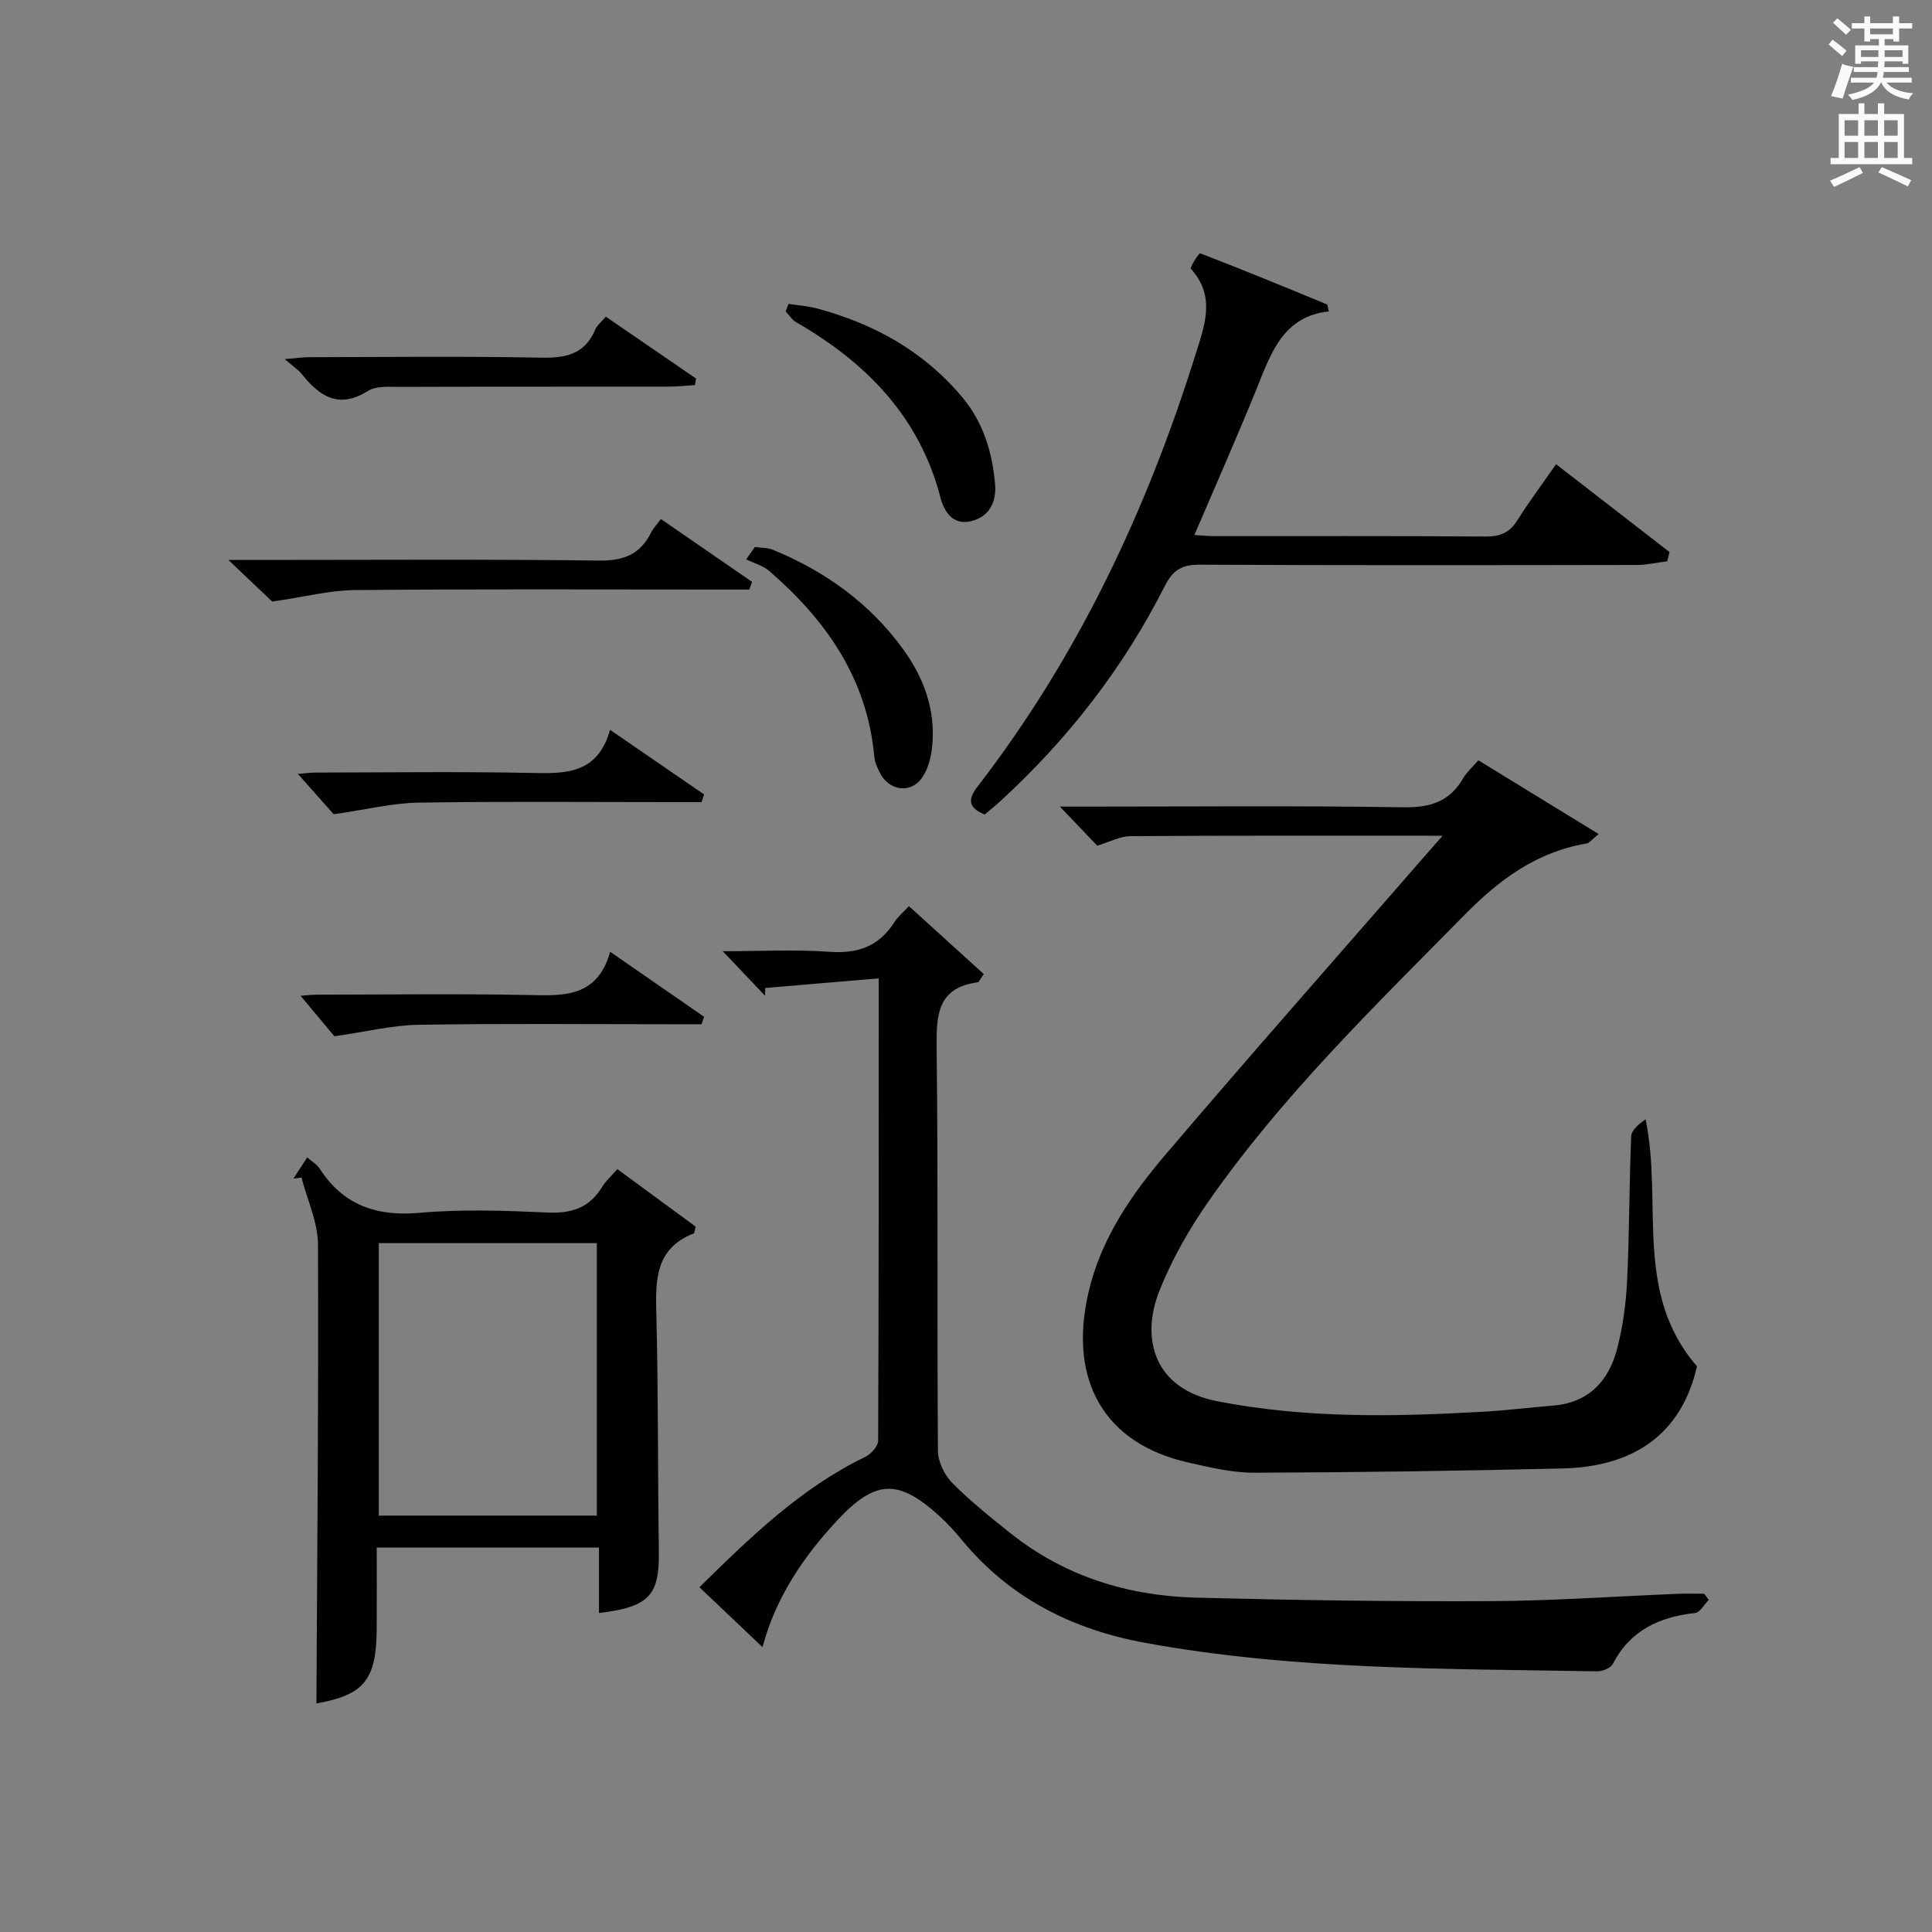 <?xml version="1.0" encoding="utf-8"?>
<!-- Generator: Adobe Illustrator 22.0.0, SVG Export Plug-In . SVG Version: 6.00 Build 0)  -->
<svg version="1.1" id="漢-ZDIC-典" xmlns="http://www.w3.org/2000/svg" xmlns:xlink="http://www.w3.org/1999/xlink" x="0px" y="0px"
	 viewBox="0 0 400 400" style="enable-background:new 0 0 400 400;" xml:space="preserve">
<rect x="0" y="0" width="400" height="400" fill="#808080" stroke="none"/>
<style type="text/css">
	.st1{fill:#010100;}
	.st2{fill:#fafafb;}
</style>
<g>
	
	<path class="st1" d="M298.68,173.03c-22.34,0-43.48-0.06-64.61,0.09c-2.18,0.01-4.36,1.21-6.9,1.97c-2.14-2.24-4.55-4.76-7.73-8.09
		c2.14,0,3.64,0,5.14,0c21.99,0,43.98-0.21,65.96,0.14c5.58,0.09,9.6-1.16,12.4-6.03c0.72-1.25,1.88-2.24,3.14-3.7
		c8.22,5.04,16.29,10,24.9,15.27c-1.49,1.21-1.93,1.86-2.47,1.95c-10.31,1.73-18.07,7.45-25.28,14.78
		c-18.7,18.98-37.85,37.55-53.15,59.51c-3.96,5.69-7.47,11.88-10.03,18.3c-3.91,9.81-1.23,20.3,11.92,22.88
		c18.34,3.59,36.69,3.23,55.14,2.18c4.8-0.27,9.58-0.88,14.38-1.26c7.32-0.58,11.51-4.98,13.27-11.6c1.22-4.6,1.88-9.44,2.11-14.21
		c0.49-9.96,0.43-19.95,0.85-29.92c0.06-1.33,1.6-2.6,2.98-3.55c3.62,17.26-2.58,35.9,10.64,51.14
		c-3.22,14.18-13.25,20.81-27.83,21.15c-21.24,0.5-42.49,0.81-63.74,0.88c-4.58,0.02-9.23-1.09-13.74-2.11
		c-17.34-3.9-24.85-16.88-20.71-35.05c2.56-11.24,8.9-20.39,16.12-28.86c17.69-20.77,35.76-41.22,53.67-61.8
		C296.04,176.04,296.99,174.96,298.68,173.03z"/>
	<path class="st1" d="M144.81,328.62c10.69-10.52,21.06-20.56,34.33-26.99c1.19-0.58,2.66-2.2,2.67-3.34c0.14-31.47,0.12-62.95,0.12-95.73
		c-8.09,0.69-15.79,1.34-23.5,1.99c-0.01,0.53-0.03,1.07-0.04,1.6c-2.71-2.86-5.43-5.71-8.75-9.21c7.68,0,14.91-0.4,22.08,0.12
		c5.9,0.43,10.29-1.14,13.46-6.16c0.69-1.09,1.75-1.93,3.01-3.29c5.31,4.82,10.46,9.49,15.49,14.06c-0.84,1.19-1,1.67-1.23,1.7
		c-8.34,1.11-8.61,6.69-8.53,13.57c0.33,27.82,0.07,55.64,0.27,83.47c0.02,2.25,1.37,5,2.99,6.64c3.73,3.77,7.91,7.11,12.07,10.42
		c11.23,8.93,24.31,12.94,38.43,13.31c20.29,0.52,40.6,0.82,60.9,0.72c12.96-0.06,25.91-1,38.86-1.52c1.8-0.07,3.61-0.01,5.41-0.01
		c0.31,0.43,0.61,0.85,0.92,1.28c-0.94,0.94-1.8,2.6-2.83,2.71c-7.41,0.81-13.41,3.57-17.03,10.54c-0.45,0.87-2.16,1.55-3.27,1.53
		c-31.24-0.55-62.54-0.24-93.46-5.88c-15.05-2.74-28.03-9.23-37.94-21.2c-1.48-1.79-3.05-3.54-4.77-5.1
		c-8.51-7.72-13.23-7.53-21.13,0.93c-7.11,7.63-12.8,16.14-15.47,26.24C153.59,336.94,149.34,332.91,144.81,328.62z"/>
	<path class="st1" d="M124.01,333.96c0-4.62,0-8.91,0-13.55c-15.37,0-30.41,0-46.01,0c0,5.72,0.03,11.33-0.01,16.95
		c-0.08,10.56-2.7,13.57-12.48,15.32c0.16-31.57,0.47-63.31,0.32-95.04c-0.02-4.62-2.22-9.22-3.41-13.84
		c-0.56,0.07-1.12,0.14-1.68,0.22c0.88-1.35,1.77-2.71,2.87-4.4c0.97,0.86,1.99,1.45,2.56,2.32c4.94,7.6,11.79,9.96,20.75,9.16
		c8.76-0.78,17.65-0.46,26.46-0.06c4.97,0.23,8.66-0.98,11.27-5.29c0.75-1.24,1.9-2.24,3.17-3.69c5.72,4.2,11.11,8.15,16.2,11.89
		c-0.26,1.09-0.26,1.36-0.34,1.4c-8.23,3.19-7.96,9.98-7.78,17.17c0.4,16.15,0.27,32.3,0.51,48.46
		C136.56,330.27,134.51,332.7,124.01,333.96z M123.57,313.79c0-19.18,0-37.86,0-56.41c-15.35,0-30.27,0-45.14,0
		c0,19,0,37.69,0,56.41C93.65,313.79,108.45,313.79,123.57,313.79z"/>
	<path class="st1" d="M203.87,168.63c-3.42-1.39-3.54-3.11-1.5-5.75c20.76-26.89,35-57.1,45.11-89.36c1.87-5.98,4.33-12.1-0.92-17.87
		c-0.26-0.29,1.69-3.3,1.91-3.21c8.8,3.38,17.52,6.97,26.24,10.57c0.18,0.07,0.18,0.6,0.4,1.46c-9.57,1.06-11.99,8.77-15,16.17
		c-4.05,9.97-8.41,19.81-12.82,30.12c1.41,0.09,2.65,0.23,3.88,0.24c18.82,0.01,37.64-0.06,56.45,0.08c3,0.02,4.94-0.82,6.54-3.37
		c2.37-3.78,5.06-7.36,8.01-11.6c8.04,6.23,15.76,12.21,23.49,18.19c-0.16,0.64-0.32,1.27-0.48,1.91c-2.11,0.26-4.21,0.76-6.32,0.76
		c-30.14,0.05-60.28,0.1-90.43-0.06c-3.67-0.02-5.56,1.05-7.24,4.36c-8.56,16.95-20.05,31.73-34.04,44.56
		C206.08,166.83,204.92,167.74,203.87,168.63z"/>
	<path class="st1" d="M56.36,124.55c-1.91-1.81-4.99-4.74-9.08-8.62c2.91,0,4.63,0,6.34,0c23.46,0,46.92-0.17,70.37,0.13
		c5.11,0.07,8.55-1.27,10.8-5.78c0.43-0.87,1.14-1.6,2.04-2.82c6.38,4.4,12.63,8.71,18.88,13.01c-0.19,0.53-0.39,1.06-0.58,1.59
		c-2.25,0-4.5,0-6.75,0c-24.96,0-49.91-0.13-74.87,0.11C68.19,122.22,62.88,123.61,56.36,124.55z"/>
	<path class="st1" d="M163.25,62.91c2,0.31,4.05,0.45,5.99,0.97c11.83,3.21,22.14,8.91,30.08,18.48c4.31,5.19,6.13,11.35,6.7,17.9
		c0.31,3.67-1.19,6.73-4.96,7.64c-3.8,0.93-5.6-2.01-6.36-4.93c-4.37-16.76-15.39-27.91-29.89-36.28c-0.86-0.5-1.44-1.47-2.15-2.22
		C162.85,63.95,163.05,63.43,163.25,62.91z"/>
	<path class="st1" d="M69.09,168.58c-1.79-2.02-4.54-5.11-7.42-8.35c1.13-0.09,2.5-0.28,3.88-0.28c14.64-0.02,29.29-0.22,43.93,0.07
		c7.26,0.15,14.16,0.51,16.83-8.91c6.93,4.76,13.2,9.06,19.47,13.37c-0.18,0.53-0.35,1.06-0.53,1.59c-2.07,0-4.15,0-6.22,0
		c-17.47,0-34.95-0.17-52.42,0.11C81.28,166.26,75.96,167.59,69.09,168.58z"/>
	<path class="st1" d="M126.33,197.06c7.15,4.95,13.3,9.2,19.44,13.45c-0.17,0.52-0.34,1.04-0.52,1.55c-2.07,0-4.15,0-6.22,0
		c-17.47,0-34.95-0.17-52.42,0.11c-5.34,0.09-10.66,1.42-17.38,2.38c-1.62-1.94-4.35-5.22-6.98-8.37c0.53-0.04,1.91-0.23,3.29-0.24
		c14.64-0.02,29.29-0.22,43.93,0.07C116.74,206.17,123.65,206.53,126.33,197.06z"/>
	<path class="st1" d="M125.42,65.56c6.49,4.45,12.59,8.63,18.7,12.82c-0.08,0.45-0.16,0.9-0.24,1.35c-1.84,0.11-3.67,0.32-5.51,0.32
		c-18.47,0.02-36.94-0.01-55.4,0.05c-2.3,0.01-5.05-0.26-6.81,0.85c-6.06,3.8-9.99,1.09-13.69-3.51c-0.72-0.89-1.73-1.54-3.51-3.09
		c2.43-0.2,3.75-0.4,5.08-0.4c15.97-0.02,31.95-0.22,47.92,0.1c5.14,0.1,9.08-0.66,11.25-5.77
		C123.55,67.41,124.41,66.76,125.42,65.56z"/>
	<path class="st1" d="M156.29,113.26c1.24,0.17,2.59,0.1,3.72,0.56c10.82,4.45,20.06,11.06,26.98,20.6c4.32,5.96,6.74,12.61,6.01,20.06
		c-0.22,2.23-0.82,4.69-2.06,6.49c-2.37,3.46-6.92,2.78-8.81-1.04c-0.51-1.03-1.02-2.15-1.12-3.26
		c-1.44-16.1-9.92-28.22-21.72-38.43c-1.32-1.14-3.19-1.64-4.81-2.43C155.08,114.95,155.69,114.11,156.29,113.26z"/>
	
	<path class="st2" d="M378.6,9.2l0.8-1c0.9,0.7,1.9,1.4,2.9,2.3l-0.9,1.1C380.3,10.7,379.4,9.9,378.6,9.2z M379.1,19.9
		c0.9-2.1,1.6-4.3,2.3-6.7c0.4,0.2,0.8,0.4,2.3,0.6c-0.7,2.1-1.5,4.3-2.2,6.6L379.1,19.9z M379.5,4.7l0.9-0.9c1,0.8,2,1.6,2.8,2.4
		l-1,1C381.2,6.3,380.3,5.4,379.5,4.7z M392,3.4h1.2v1.4h2.7v1.1h-2.7v2.7H392V8.1h-1.8v1.3h4.9v3.8h-1.2v-0.5h-3.7
		c0,0.4-0.1,0.9-0.1,1.2h5.1v1H390c0,0.5-0.1,0.9-0.2,1.2h6v1h-5.2c1.1,1.3,2.9,2,5.5,2.2c-0.4,0.4-0.7,0.8-0.9,1.3
		c-2.9-0.5-4.8-1.6-5.7-3.5h-0.1c-0.8,1.7-2.7,2.9-5.9,3.6c-0.2-0.4-0.6-0.8-0.9-1.1c2.8-0.6,4.6-1.4,5.4-2.5h-4.8v-1h5.3
		c0.1-0.3,0.2-0.7,0.2-1.2h-4.9v-1h5c0-0.4,0-0.8,0.1-1.2h-3.6v0.5h-1.2V9.4h4.9V8.1h-1.8v0.5H386V5.9h-2.6V4.8h2.6V3.4h1.2v1.4h4.7
		V3.4z M385.3,11.8h3.6c0-0.4,0-0.9,0-1.4h-3.6V11.8z M387.2,7.1h4.7V5.9h-4.7V7.1z M393.9,10.4h-3.7c0,0.5,0,1,0,1.4h3.7V10.4z"/>
	<path class="st2" d="M384.7,21.4h1.3v2.2h2.8v-2.2h1.3v2.2h4.1v9.1h1.7V34h-16.9v-1.3h1.7v-9.1h4.1V21.4z M385,34.6l0.7,1.2
		c-1.8,0.9-3.8,1.9-6,2.9c-0.2-0.4-0.5-0.8-0.8-1.3C381.3,36.4,383.3,35.4,385,34.6z M381.9,28.1h2.8v-3.2h-2.8V28.1z M381.9,32.7
		h2.8v-3.3h-2.8V32.7z M386,28.1h2.8v-3.2H386V28.1z M386,32.7h2.8v-3.3H386V32.7z M389.6,34.6c2.1,0.9,4.1,1.8,6.1,2.7l-0.7,1.3
		c-2.2-1.1-4.2-2-6.1-2.9L389.6,34.6z M392.9,24.9h-2.8v3.2h2.8V24.9z M390.1,32.7h2.8v-3.3h-2.8V32.7z"/>
</g>
</svg>
